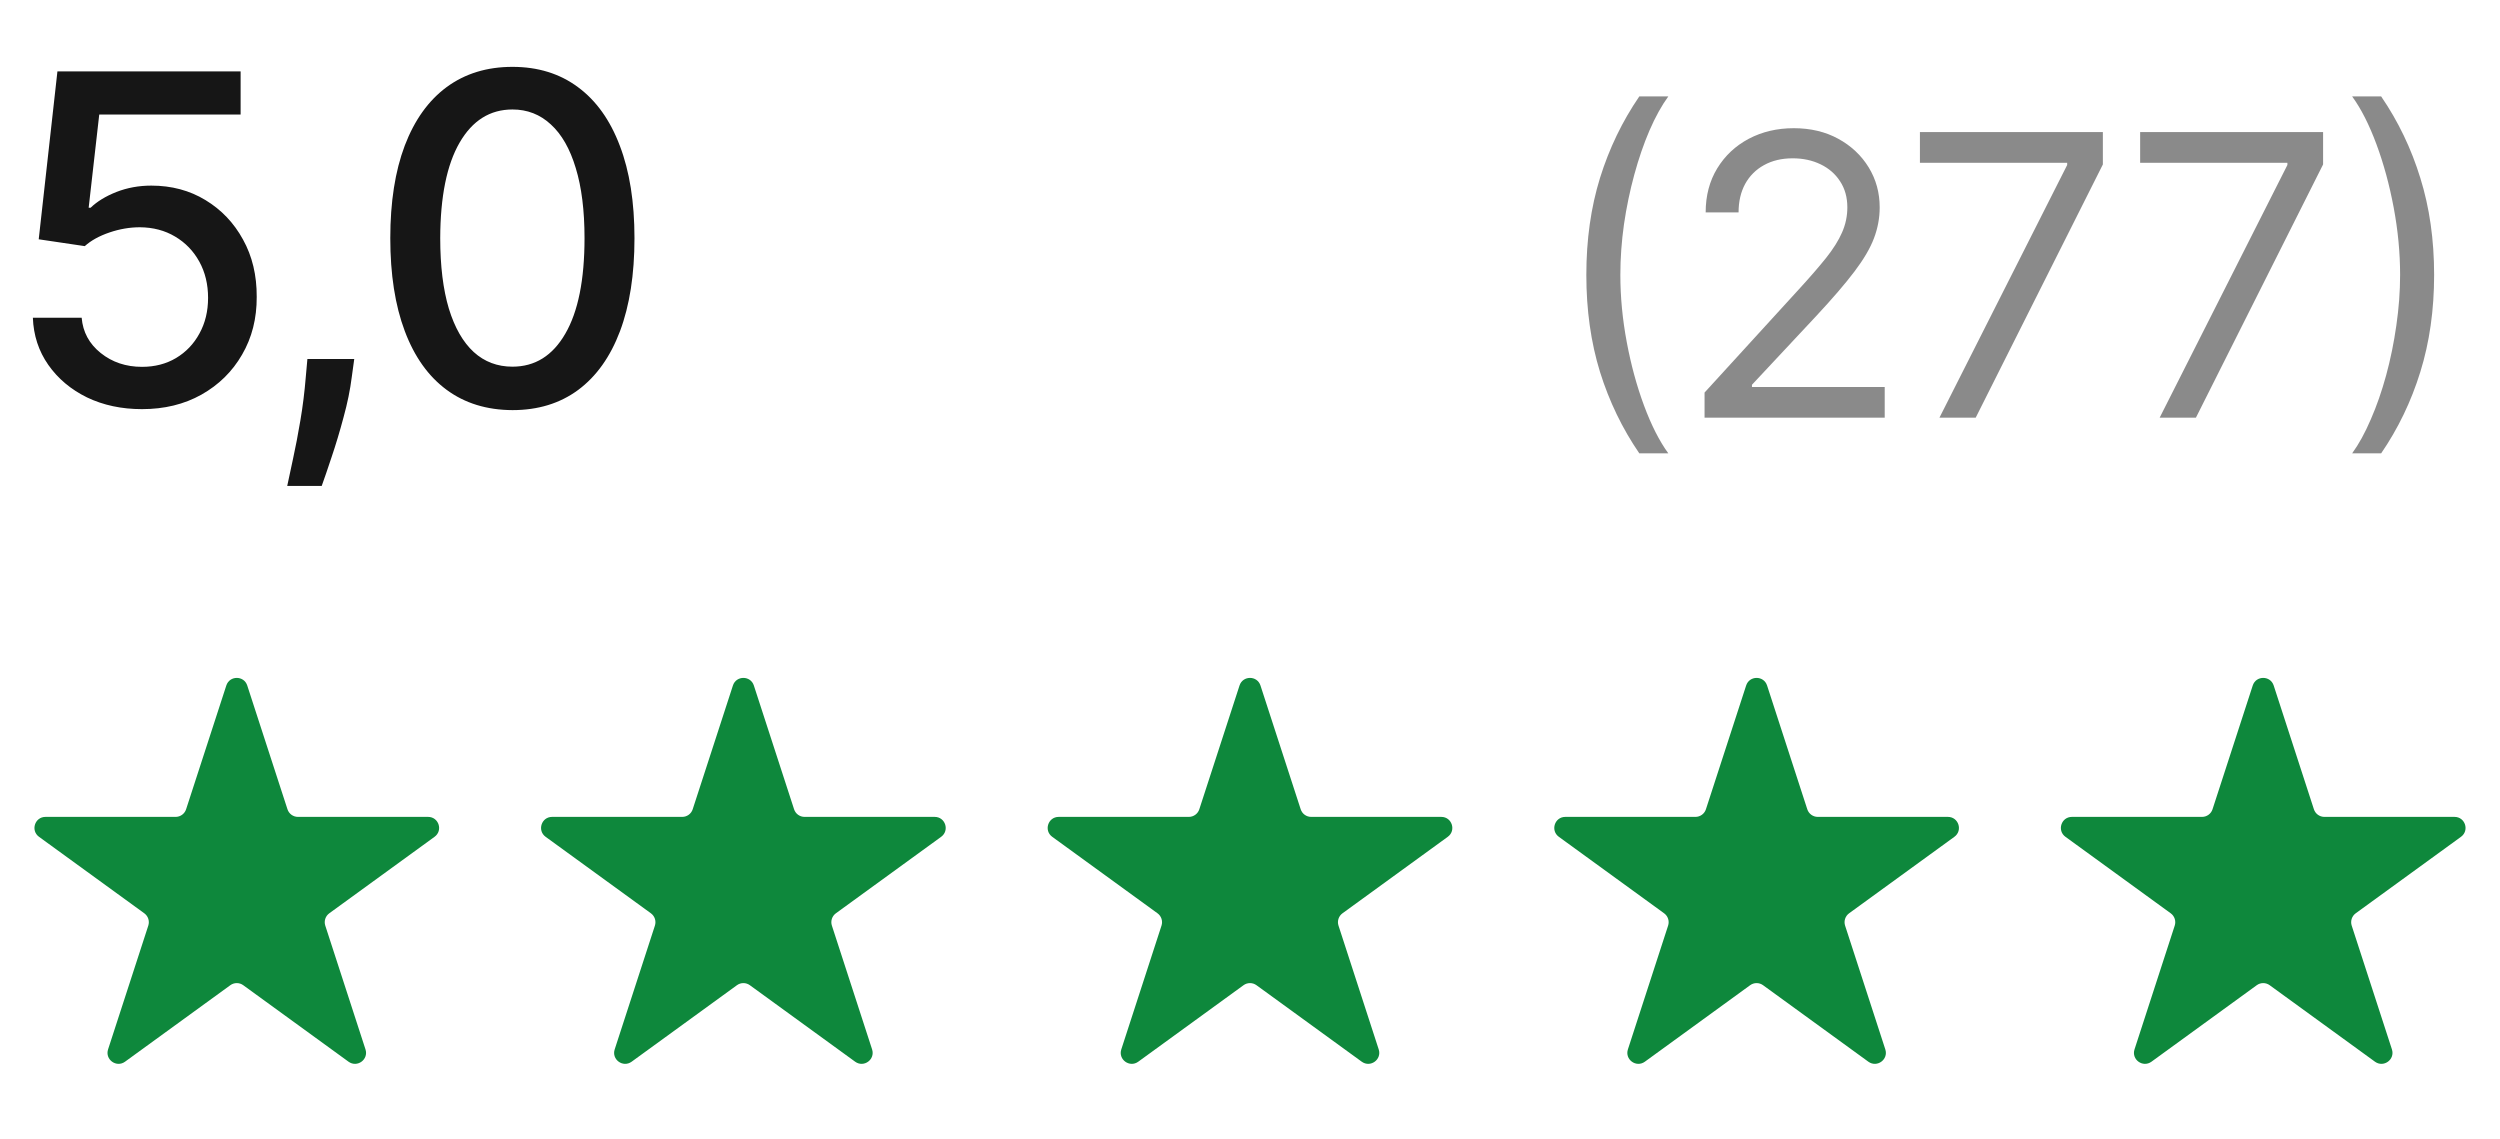 <?xml version="1.0" encoding="UTF-8"?> <svg xmlns="http://www.w3.org/2000/svg" width="191" height="87" viewBox="0 0 191 87" fill="none"><path d="M10.851 31.258C9.293 31.258 7.892 30.96 6.649 30.363C5.415 29.758 4.429 28.93 3.691 27.878C2.954 26.825 2.56 25.624 2.511 24.273H6.239C6.33 25.367 6.815 26.266 7.694 26.97C8.572 27.674 9.624 28.027 10.851 28.027C11.828 28.027 12.694 27.803 13.448 27.355C14.21 26.9 14.807 26.274 15.238 25.479C15.677 24.683 15.897 23.776 15.897 22.757C15.897 21.721 15.673 20.797 15.226 19.985C14.778 19.173 14.161 18.535 13.374 18.071C12.595 17.607 11.7 17.371 10.689 17.363C9.918 17.363 9.144 17.495 8.365 17.76C7.586 18.025 6.956 18.373 6.476 18.804L2.958 18.282L4.387 5.456H18.383V8.749H7.582L6.774 15.871H6.923C7.42 15.39 8.079 14.989 8.899 14.665C9.728 14.342 10.614 14.181 11.559 14.181C13.108 14.181 14.488 14.55 15.698 15.287C16.916 16.024 17.873 17.031 18.569 18.307C19.273 19.575 19.621 21.033 19.613 22.682C19.621 24.331 19.248 25.802 18.494 27.095C17.749 28.387 16.713 29.406 15.387 30.152C14.07 30.889 12.557 31.258 10.851 31.258ZM27.064 27.43L26.878 28.785C26.754 29.779 26.542 30.815 26.244 31.892C25.954 32.977 25.652 33.984 25.337 34.912C25.03 35.84 24.777 36.578 24.579 37.125H21.944C22.051 36.611 22.201 35.915 22.391 35.037C22.582 34.166 22.768 33.193 22.95 32.116C23.133 31.039 23.269 29.941 23.36 28.822L23.485 27.43H27.064ZM39.152 31.333C37.188 31.325 35.51 30.807 34.118 29.779C32.726 28.752 31.661 27.256 30.924 25.292C30.186 23.328 29.818 20.963 29.818 18.195C29.818 15.436 30.186 13.079 30.924 11.123C31.669 9.168 32.738 7.676 34.13 6.649C35.531 5.621 37.205 5.108 39.152 5.108C41.099 5.108 42.769 5.625 44.161 6.661C45.553 7.689 46.617 9.18 47.355 11.136C48.101 13.083 48.474 15.436 48.474 18.195C48.474 20.971 48.105 23.341 47.367 25.305C46.63 27.26 45.565 28.756 44.173 29.791C42.781 30.819 41.107 31.333 39.152 31.333ZM39.152 28.014C40.875 28.014 42.222 27.173 43.191 25.491C44.169 23.809 44.658 21.377 44.658 18.195C44.658 16.082 44.434 14.297 43.987 12.838C43.547 11.372 42.914 10.261 42.085 9.507C41.265 8.745 40.287 8.364 39.152 8.364C37.437 8.364 36.09 9.209 35.112 10.899C34.135 12.59 33.642 15.022 33.633 18.195C33.633 20.317 33.853 22.11 34.292 23.577C34.739 25.035 35.373 26.142 36.194 26.896C37.014 27.641 38 28.014 39.152 28.014Z" fill="#161616"></path><path opacity="0.5" d="M121.196 21.001C121.196 18.316 121.544 15.848 122.24 13.597C122.943 11.338 123.945 9.261 125.244 7.365H127.46C126.949 8.068 126.469 8.934 126.022 9.964C125.582 10.987 125.195 12.113 124.861 13.341C124.527 14.563 124.264 15.827 124.072 17.134C123.888 18.441 123.795 19.73 123.795 21.001C123.795 22.691 123.959 24.407 124.286 26.147C124.612 27.887 125.053 29.503 125.607 30.994C126.161 32.485 126.778 33.7 127.46 34.637H125.244C123.945 32.741 122.943 30.667 122.24 28.416C121.544 26.157 121.196 23.686 121.196 21.001ZM130.228 31.91V29.992L137.429 22.109C138.275 21.186 138.971 20.383 139.517 19.701C140.064 19.012 140.469 18.366 140.732 17.762C141.002 17.152 141.137 16.512 141.137 15.845C141.137 15.078 140.952 14.414 140.583 13.853C140.221 13.291 139.723 12.858 139.091 12.553C138.459 12.248 137.749 12.095 136.961 12.095C136.123 12.095 135.391 12.269 134.766 12.617C134.148 12.958 133.669 13.437 133.328 14.055C132.994 14.673 132.827 15.397 132.827 16.228H130.313C130.313 14.95 130.608 13.828 131.197 12.862C131.787 11.896 132.589 11.143 133.605 10.603C134.628 10.064 135.775 9.794 137.046 9.794C138.324 9.794 139.457 10.064 140.444 10.603C141.431 11.143 142.206 11.871 142.767 12.787C143.328 13.704 143.608 14.723 143.608 15.845C143.608 16.647 143.463 17.432 143.172 18.199C142.887 18.959 142.39 19.808 141.68 20.745C140.977 21.676 140 22.812 138.75 24.154L133.85 29.396V29.566H143.992V31.91H130.228ZM148.174 31.91L157.932 12.606V12.436H146.682V10.092H160.659V12.564L150.943 31.91H148.174ZM164.998 31.91L174.757 12.606V12.436H163.507V10.092H177.484V12.564L167.768 31.91H164.998ZM185.967 21.001C185.967 23.686 185.615 26.157 184.912 28.416C184.216 30.667 183.218 32.741 181.919 34.637H179.703C180.214 33.934 180.69 33.068 181.13 32.038C181.578 31.015 181.968 29.893 182.302 28.672C182.636 27.443 182.895 26.175 183.08 24.868C183.272 23.554 183.368 22.265 183.368 21.001C183.368 19.311 183.204 17.596 182.877 15.855C182.551 14.115 182.11 12.5 181.556 11.008C181.002 9.517 180.385 8.302 179.703 7.365H181.919C183.218 9.261 184.216 11.338 184.912 13.597C185.615 15.848 185.967 18.316 185.967 21.001Z" fill="#161616"></path><path d="M17.29 52.373C17.542 51.598 18.639 51.598 18.89 52.373L21.963 61.829C22.076 62.175 22.399 62.41 22.763 62.41L32.706 62.41C33.521 62.41 33.86 63.453 33.2 63.932L25.157 69.776C24.862 69.991 24.738 70.371 24.851 70.717L27.923 80.173C28.175 80.948 27.288 81.593 26.628 81.114L18.585 75.27C18.29 75.055 17.891 75.055 17.596 75.27L9.552 81.114C8.893 81.593 8.005 80.948 8.257 80.173L11.33 70.717C11.442 70.371 11.319 69.991 11.024 69.776L2.98 63.932C2.321 63.453 2.66 62.41 3.475 62.41L13.418 62.41C13.782 62.41 14.105 62.175 14.218 61.829L17.29 52.373Z" fill="#0E883C"></path><path d="M55.995 52.373C56.247 51.598 57.343 51.598 57.595 52.373L60.668 61.829C60.78 62.175 61.103 62.41 61.468 62.41L71.41 62.41C72.225 62.41 72.564 63.453 71.905 63.932L63.861 69.776C63.566 69.991 63.443 70.371 63.556 70.717L66.628 80.173C66.88 80.948 65.993 81.593 65.333 81.114L57.29 75.27C56.995 75.055 56.596 75.055 56.301 75.27L48.257 81.114C47.597 81.593 46.71 80.948 46.962 80.173L50.035 70.717C50.147 70.371 50.024 69.991 49.729 69.776L41.685 63.932C41.026 63.453 41.365 62.41 42.18 62.41L52.122 62.41C52.487 62.41 52.81 62.175 52.922 61.829L55.995 52.373Z" fill="#0E883C"></path><path d="M94.7 52.373C94.952 51.598 96.048 51.598 96.3 52.373L99.373 61.829C99.485 62.175 99.808 62.41 100.173 62.41L110.115 62.41C110.93 62.41 111.269 63.453 110.61 63.932L102.566 69.776C102.271 69.991 102.148 70.371 102.261 70.717L105.333 80.173C105.585 80.948 104.698 81.593 104.038 81.114L95.995 75.27C95.7 75.055 95.3 75.055 95.005 75.27L86.962 81.114C86.302 81.593 85.415 80.948 85.667 80.173L88.739 70.717C88.852 70.371 88.729 69.991 88.434 69.776L80.39 63.932C79.731 63.453 80.07 62.41 80.885 62.41L90.827 62.41C91.192 62.41 91.515 62.175 91.627 61.829L94.7 52.373Z" fill="#0E883C"></path><path d="M133.405 52.373C133.657 51.598 134.753 51.598 135.005 52.373L138.077 61.829C138.19 62.175 138.513 62.41 138.878 62.41L148.82 62.41C149.635 62.41 149.974 63.453 149.315 63.932L141.271 69.776C140.976 69.991 140.853 70.371 140.965 70.717L144.038 80.173C144.29 80.948 143.402 81.593 142.743 81.114L134.699 75.27C134.405 75.055 134.005 75.055 133.71 75.27L125.667 81.114C125.007 81.593 124.12 80.948 124.372 80.173L127.444 70.717C127.557 70.371 127.434 69.991 127.139 69.776L119.095 63.932C118.436 63.453 118.774 62.41 119.59 62.41L129.532 62.41C129.897 62.41 130.22 62.175 130.332 61.829L133.405 52.373Z" fill="#0E883C"></path><path d="M172.109 52.373C172.361 51.598 173.458 51.598 173.71 52.373L176.782 61.829C176.895 62.175 177.218 62.41 177.583 62.41L187.525 62.41C188.34 62.41 188.679 63.453 188.02 63.932L179.976 69.776C179.681 69.991 179.558 70.371 179.67 70.717L182.743 80.173C182.995 80.948 182.107 81.593 181.448 81.114L173.404 75.27C173.109 75.055 172.71 75.055 172.415 75.27L164.372 81.114C163.712 81.593 162.825 80.948 163.077 80.173L166.149 70.717C166.262 70.371 166.138 69.991 165.843 69.776L157.8 63.932C157.14 63.453 157.479 62.41 158.294 62.41L168.237 62.41C168.601 62.41 168.924 62.175 169.037 61.829L172.109 52.373Z" fill="#0E883C"></path></svg> 